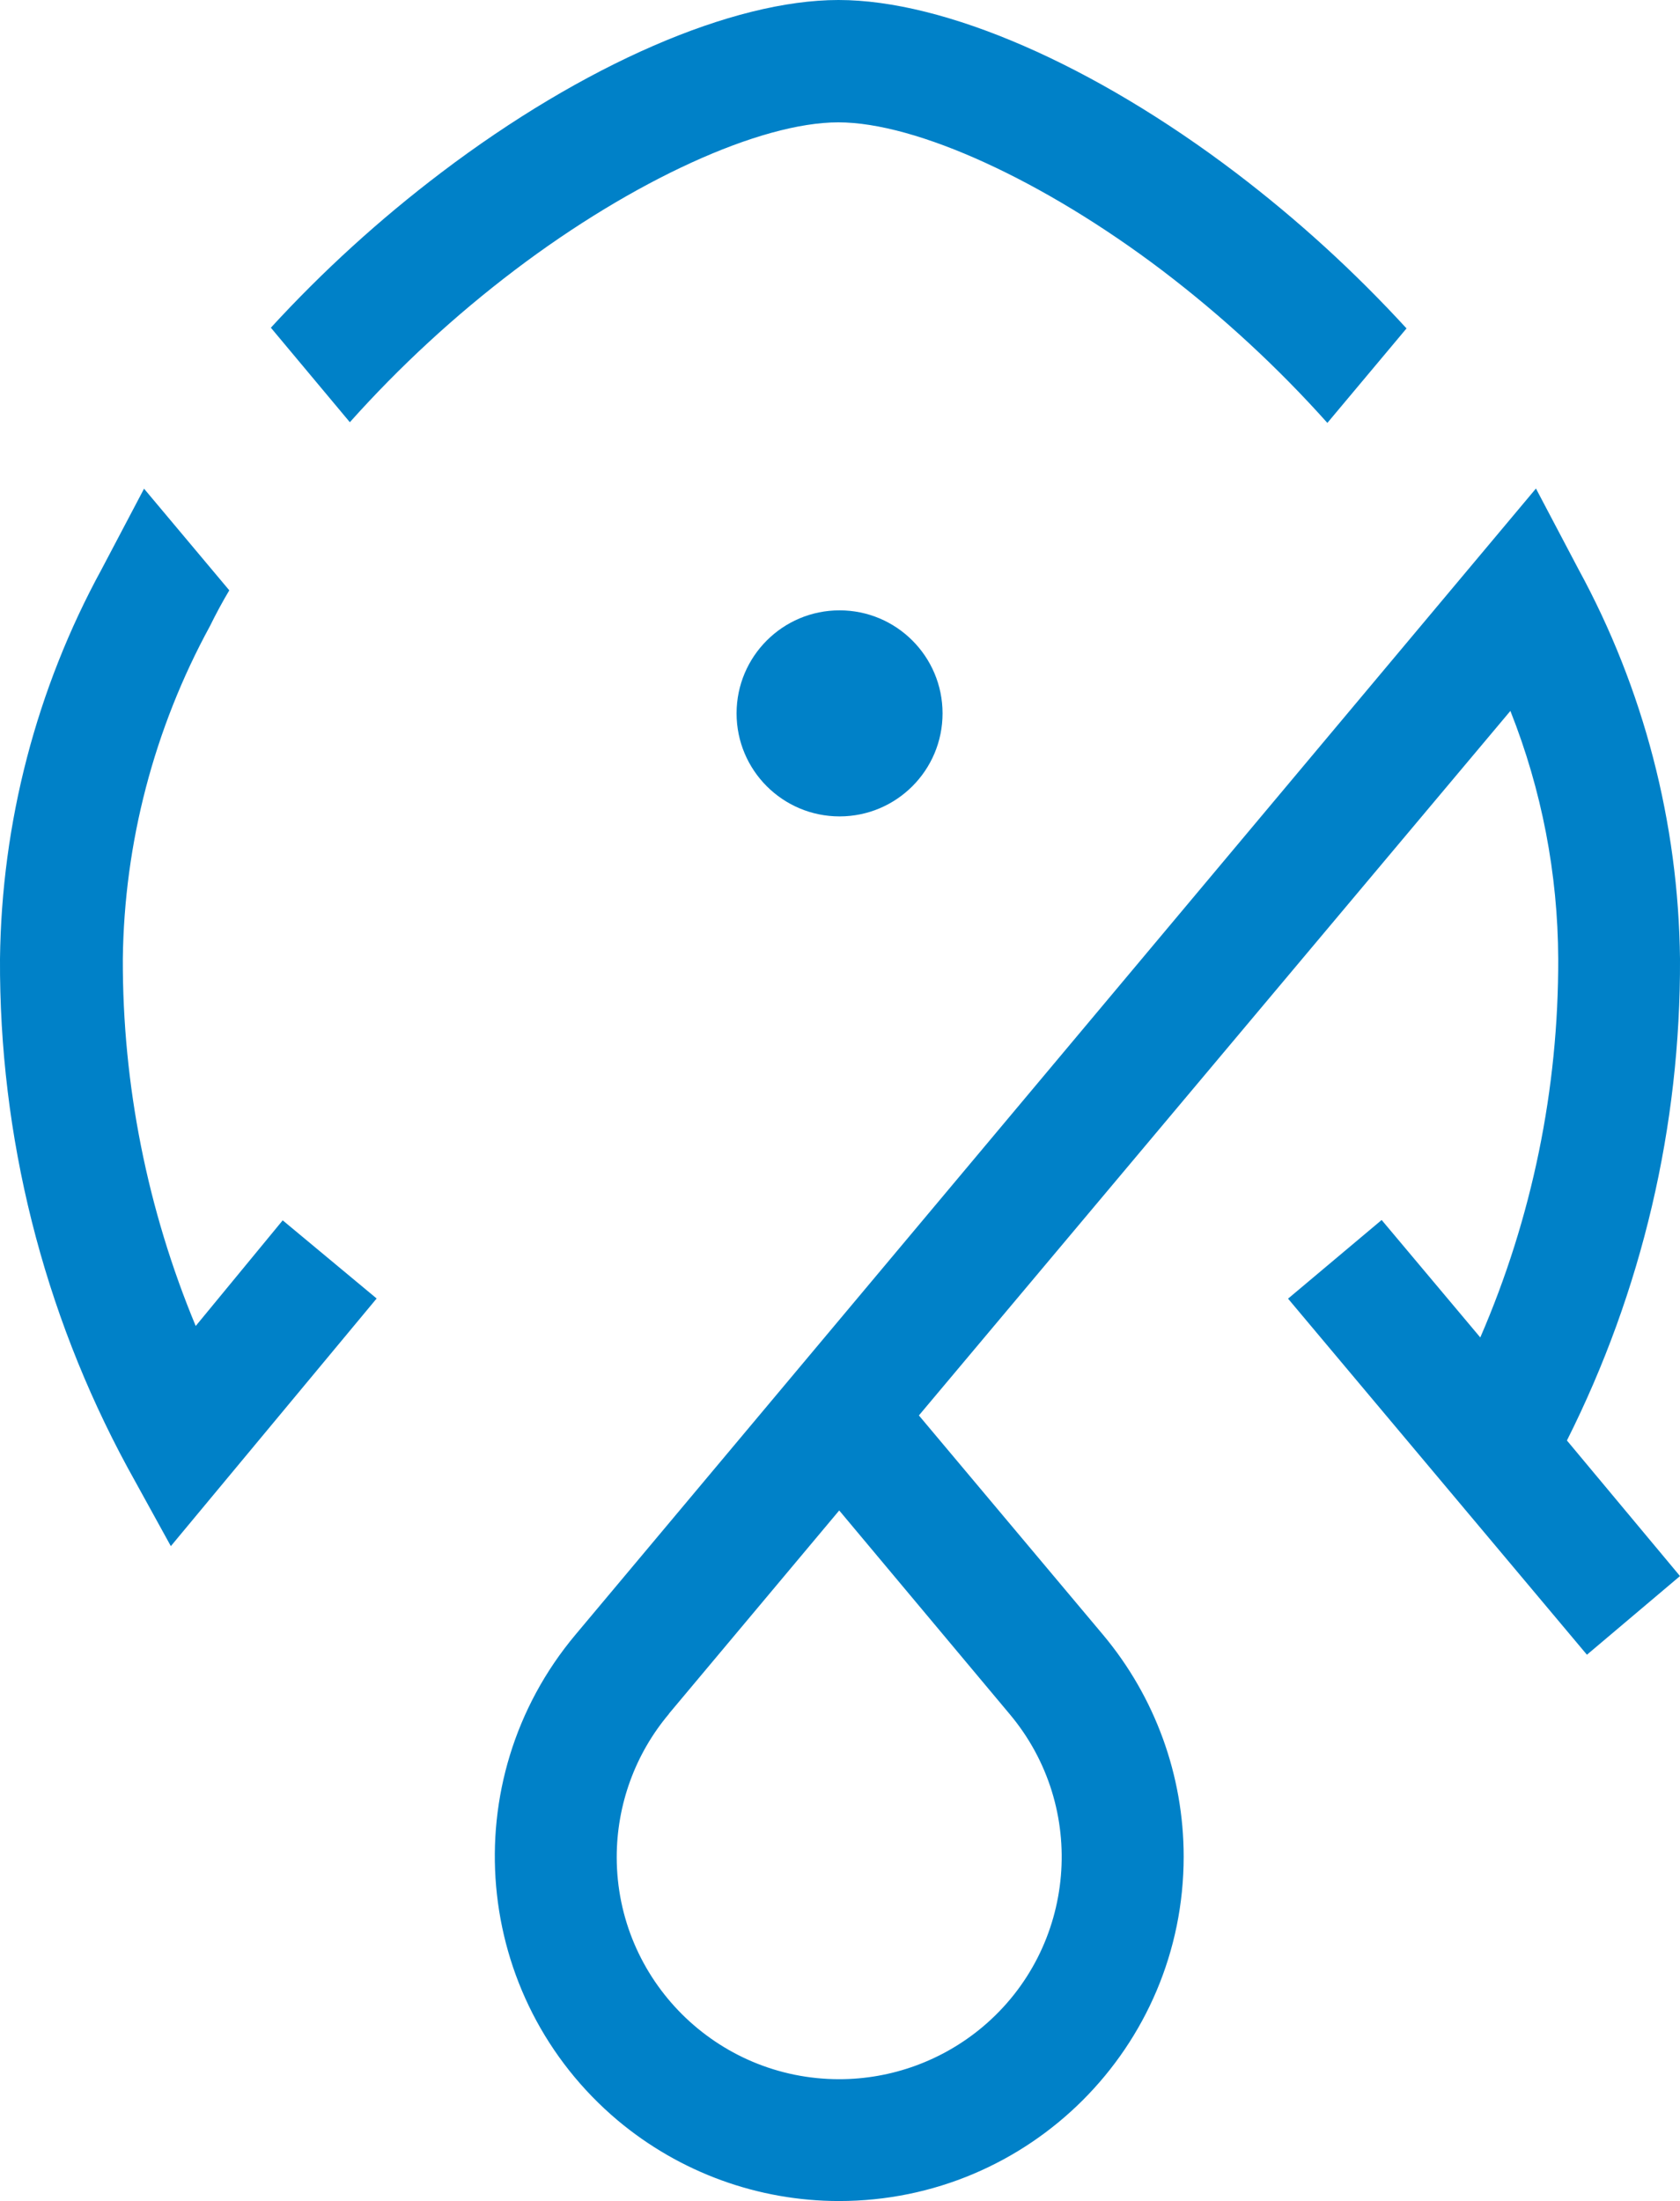 <?xml version="1.0" encoding="UTF-8"?>
<svg id="Capa_2" data-name="Capa 2" xmlns="http://www.w3.org/2000/svg" viewBox="0 0 96.57 126.47">
  <defs>
    <style>
      .cls-1 {
        fill: #0081c8;
      }
    </style>
  </defs>
  <g id="Capa_1-2" data-name="Capa 1">
    <circle class="cls-1" cx="48.26" cy="40.99" r="5.92"/>
    <path class="cls-1" d="m35.51,121.84c3.57,2.99,8.07,4.63,12.72,4.63h0c10.94,0,19.81-8.85,19.81-19.79,0-4.66-1.64-9.17-4.63-12.74l-10.59-12.61,34-40.48c1.8,4.53,2.73,9.36,2.75,14.24.02,7.48-1.5,14.89-4.48,21.76l-5.67-6.75-5.38,4.52,17.18,20.46,5.35-4.52-6.5-7.79c4.32-8.59,6.54-18.07,6.5-27.68-.09-7.83-2.09-15.52-5.84-22.39l-2.44-4.63-55.22,65.87c-7.02,8.38-5.93,20.86,2.44,27.9Zm2.94-23.37l9.79-11.68,9.78,11.68c4.55,5.39,3.86,13.45-1.53,17.99-2.31,1.94-5.23,3.01-8.25,3.01h0c-7.05,0-12.78-5.7-12.79-12.75,0-3.02,1.06-5.94,3.01-8.25h-.01ZM0,55.1c.09-7.83,2.09-15.52,5.84-22.39l2.44-4.63,4.9,5.84c-.4.67-.77,1.36-1.12,2.07h0c-3.2,5.87-4.92,12.43-5,19.11-.02,7.24,1.41,14.41,4.19,21.09l5-6.07,5.4,4.49-11.83,14.23-2.49-4.52C2.47,75.35-.05,65.29,0,55.09h0ZM15.57,18.83c2.99-3.26,6.27-6.24,9.79-8.91C33.55,3.71,42.09,0,48.2,0s14.67,3.72,22.87,9.95c3.52,2.68,6.79,5.66,9.78,8.92l-4.55,5.43c-2.87-3.21-6.05-6.14-9.48-8.75-6.82-5.17-14.13-8.52-18.63-8.52s-11.79,3.33-18.6,8.49c-3.43,2.6-6.61,5.53-9.48,8.74l-4.54-5.43Z"/>
  </g>
</svg>